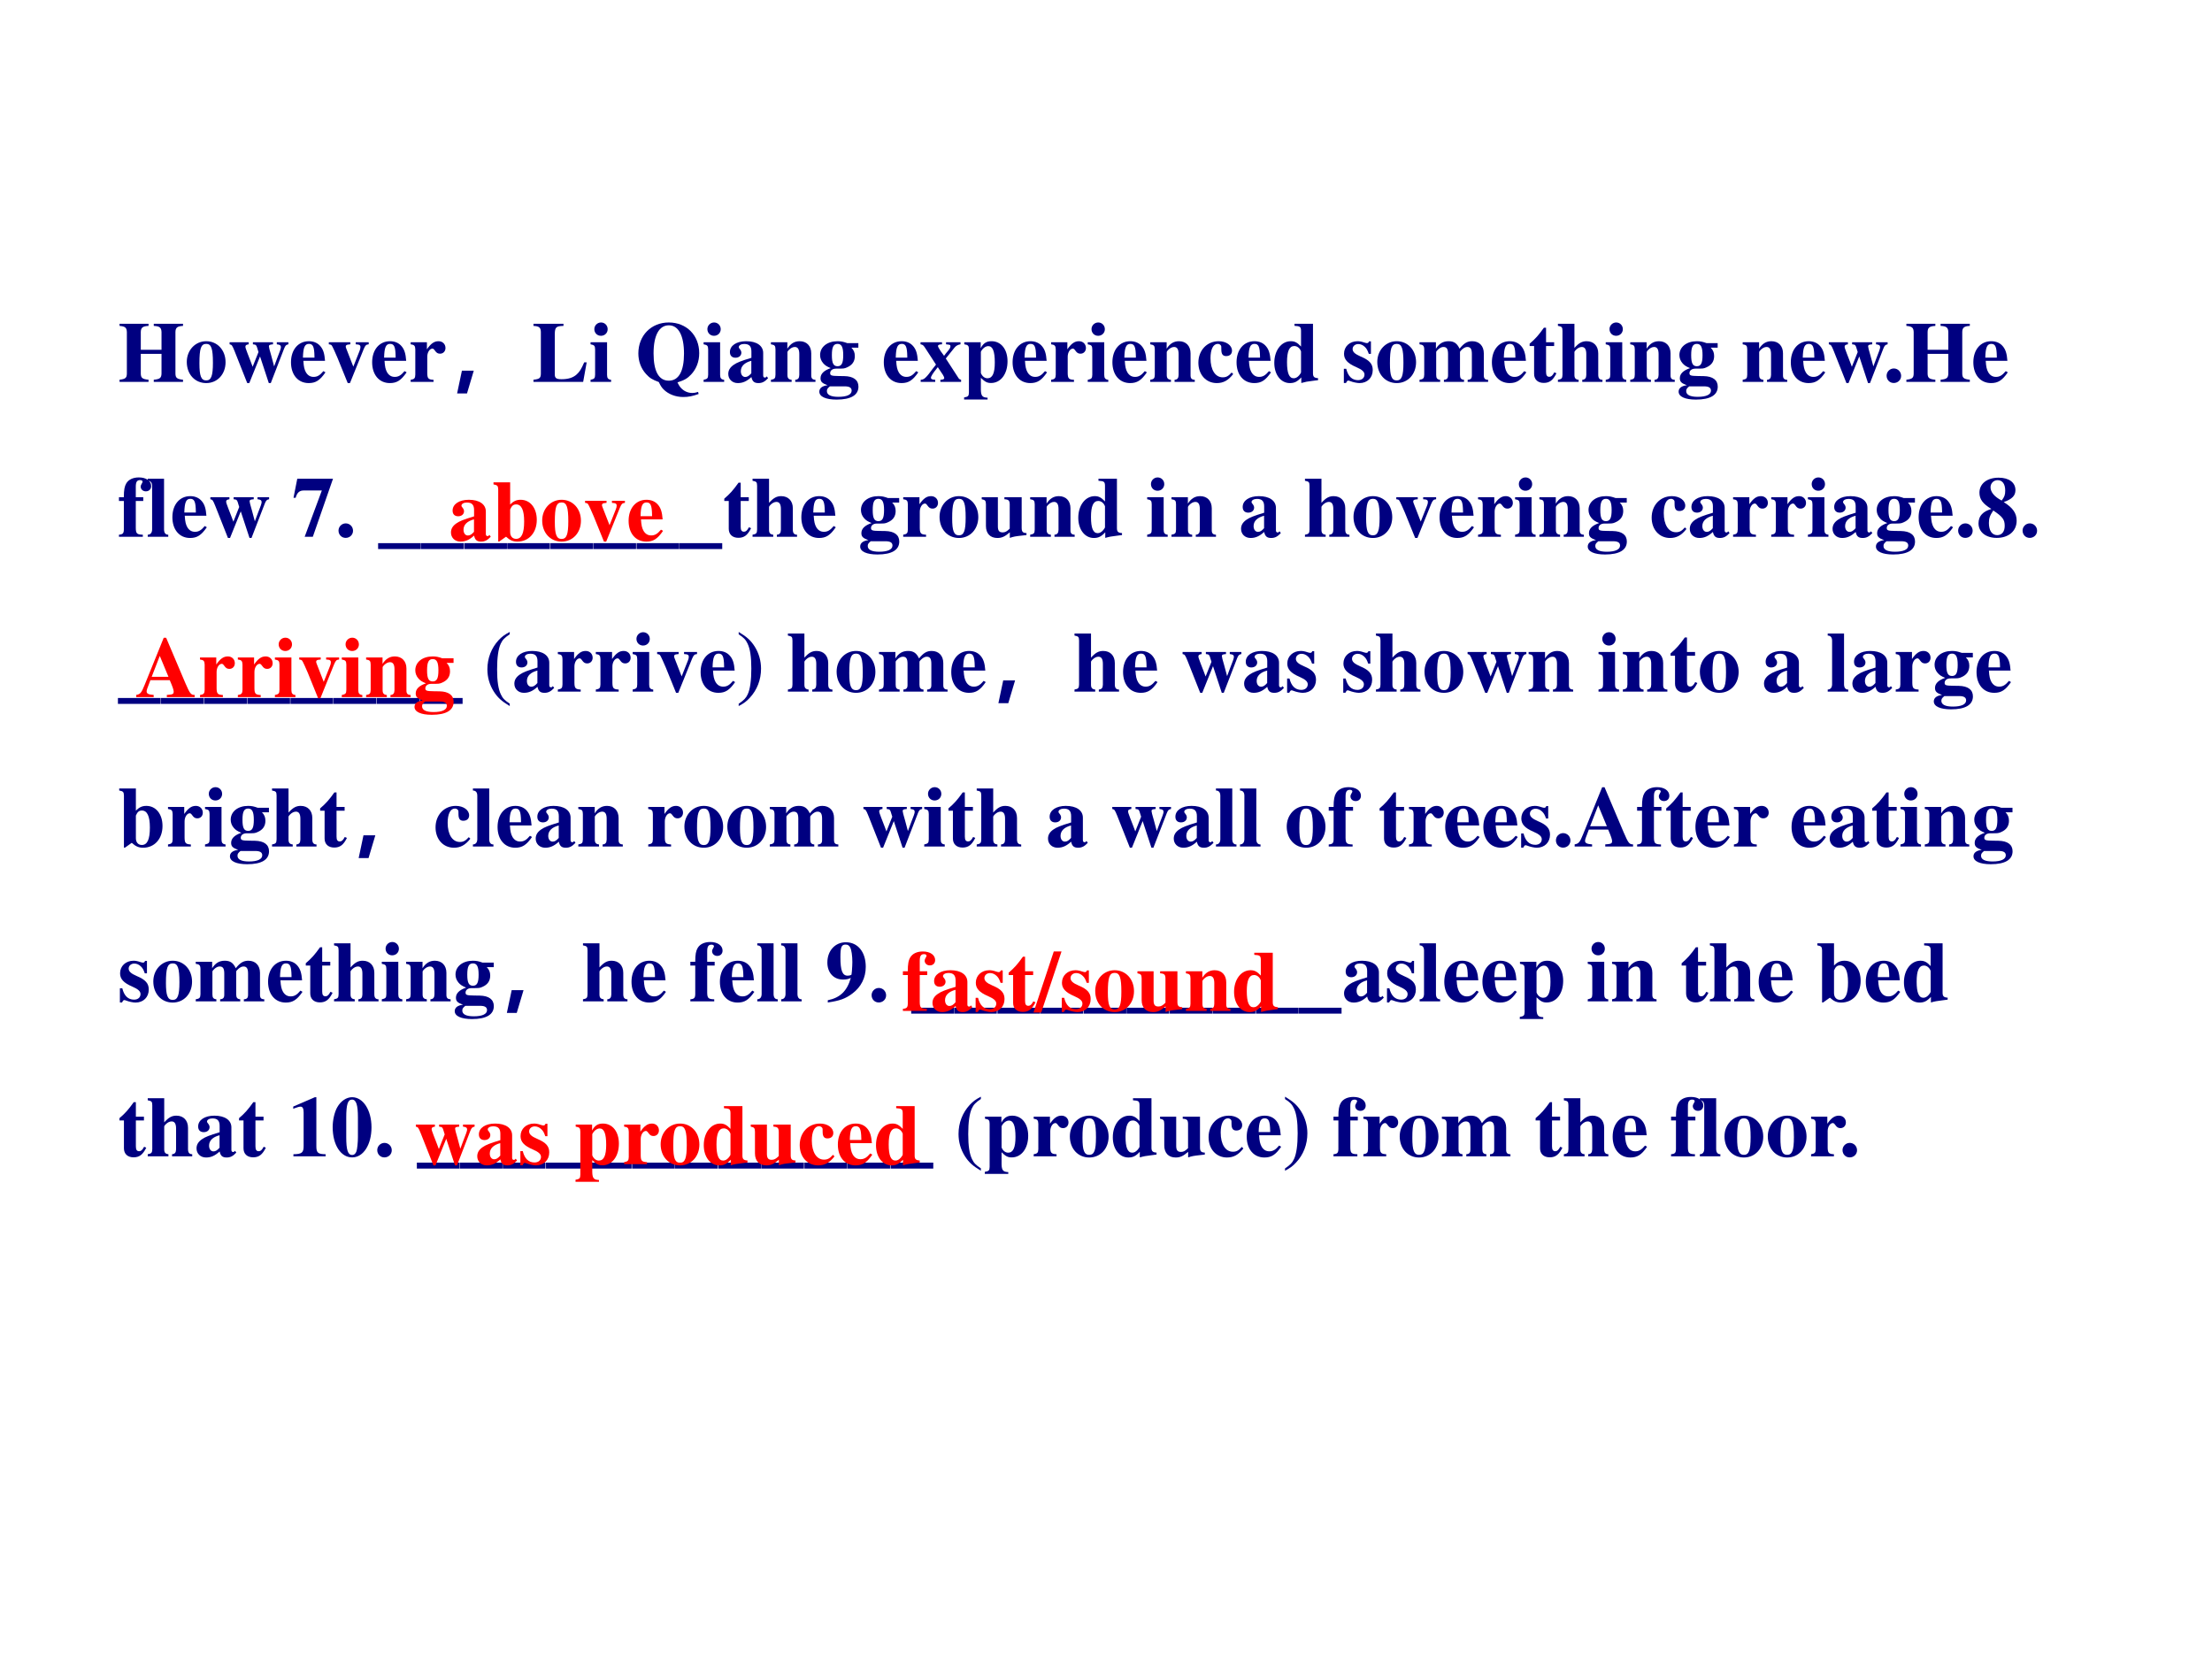 <?xml version="1.0" encoding="UTF-8" standalone="no"?>
<!DOCTYPE svg PUBLIC "-//W3C//DTD SVG 1.1//EN" "http://www.w3.org/Graphics/SVG/1.1/DTD/svg11.dtd">
<svg xmlns="http://www.w3.org/2000/svg" xmlns:xlink="http://www.w3.org/1999/xlink" version="1.1" width="720pt" height="540pt" viewBox="0 0 720 540">
<rect x="0" y="0" width="720" height="540" fill="#333333" stroke="none"/>
<g enable-background="new">
<g>
<g id="Layer-1" data-name="Artifact">
<clipPath id="cp127">
<path transform="matrix(1,0,0,-1,0,540)" d="M 0 0 L 720 0 L 720 540 L 0 540 Z " fill-rule="evenodd"/>
</clipPath>
<g clip-path="url(#cp127)">
<path transform="matrix(1,0,0,-1,0,540)" d="M 0 0 L 720 0 L 720 540 L 0 540 Z " fill="#ffffff" fill-rule="evenodd"/>
</g>
</g>
<g id="Layer-1" data-name="Span">
<clipPath id="cp128">
<path transform="matrix(1,0,0,-1,0,540)" d="M 0 0 L 720 0 L 720 540 L 0 540 Z " fill-rule="evenodd"/>
</clipPath>
<g clip-path="url(#cp128)">
<symbol id="font_81_29">
<path d="M .738 .025 C .668 .033 .651 .046 .65 .096 L .65 .58 C .651 .631 .672 .648 .738 .651 L .738 .676 L .398 .676 L .398 .651 C .466 .648 .486 .632 .488 .58 L .488 .373 L .247 .373 L .247 .58 C .248 .631 .269 .648 .337 .651 L .337 .676 L 0 .676 L 0 .651 C .065 .646 .083 .631 .085 .58 L .085 .096 C .084 .046 .068 .033 0 .025 L 0 0 L .337 0 L .337 .025 C .266 .032 .248 .045 .247 .096 L .247 .326 L .488 .326 L .488 .096 C .486 .045 .469 .032 .398 .025 L .398 0 L .738 0 L .738 .025 Z "/>
</symbol>
<symbol id="font_81_50">
<path d="M .226 .487 C .098 .487 0 .382 0 .246 C 0 .103 .094 0 .226 0 C .356 0 .451 .103 .451 .243 C .451 .384 .355 .487 .226 .487 M .227 .456 C .285 .456 .304 .401 .304 .237 C .304 .083 .284 .031 .226 .031 C .167 .031 .147 .082 .147 .229 C .147 .404 .165 .456 .227 .456 Z "/>
</symbol>
<symbol id="font_81_58">
<path d="M .684 .475 L .549 .475 L .549 .451 C .586 .447 .597 .439 .597 .416 C .597 .403 .584 .365 .553 .288 C .539 .252 .531 .23 .518 .194 C .507 .237 .502 .256 .484 .321 C .465 .385 .457 .417 .457 .427 C .457 .443 .467 .448 .505 .451 L .505 .475 L .271 .475 L .271 .451 C .31 .447 .311 .446 .33 .38 C .331 .377 .333 .369 .336 .361 L .268 .19 L .244 .254 L .208 .347 C .189 .397 .184 .412 .184 .423 C .184 .44 .194 .447 .222 .451 L .222 .475 L 0 .475 L 0 .451 C .026 .446 .03 .44 .057 .374 L .205 0 L .229 0 L .354 .31 L .456 0 L .479 0 L .634 .401 C .649 .438 .657 .446 .684 .451 L .684 .475 Z "/>
</symbol>
<symbol id="font_81_46">
<path d="M .377 .139 C .336 .09 .306 .072 .263 .072 C .224 .072 .195 .09 .174 .125 C .156 .157 .148 .19 .144 .259 L .396 .259 C .39 .343 .375 .39 .343 .428 C .311 .467 .264 .487 .208 .487 C .084 .487 0 .388 0 .242 C 0 .096 .082 0 .206 0 C .287 0 .336 .031 .401 .125 L .377 .139 M .139 .296 C .142 .416 .16 .456 .209 .456 C .256 .456 .271 .422 .273 .311 L .273 .296 L .139 .296 Z "/>
</symbol>
<symbol id="font_81_57">
<path d="M .464 .475 L .313 .475 L .313 .451 C .356 .449 .368 .442 .368 .418 C .368 .406 .365 .392 .357 .373 L .285 .191 L .206 .394 C .198 .414 .197 .418 .197 .425 C .197 .44 .207 .447 .232 .449 C .235 .449 .242 .45 .25 .451 L .25 .475 L 0 .475 L 0 .451 C .023 .448 .029 .445 .035 .436 C .038 .436 .084 .336 .1 .296 L .22 0 L .246 0 L .406 .396 C .425 .44 .433 .448 .464 .451 L .464 .475 Z "/>
</symbol>
<symbol id="font_81_53">
<path d="M .266 .024 C .205 .027 .194 .04 .193 .103 L .193 .292 C .193 .344 .221 .387 .254 .387 C .262 .387 .271 .38 .282 .364 C .301 .337 .316 .328 .342 .328 C .379 .328 .405 .356 .405 .394 C .405 .44 .371 .473 .324 .473 C .274 .473 .236 .447 .189 .379 L .189 .461 L 0 .461 L 0 .437 C .042 .432 .053 .42 .054 .378 L .054 .084 C .053 .042 .043 .031 0 .024 L 0 0 L .266 0 L .266 .024 Z "/>
</symbol>
<use xlink:href="#font_81_29" transform="matrix(27.984,0,0,-27.984,38.916,124.3)" fill="#000080"/>
<use xlink:href="#font_81_50" transform="matrix(27.984,0,0,-27.984,60.799,124.692)" fill="#000080"/>
<use xlink:href="#font_81_58" transform="matrix(27.984,0,0,-27.984,74.735,124.692)" fill="#000080"/>
<use xlink:href="#font_81_46" transform="matrix(27.984,0,0,-27.984,94.716,124.692)" fill="#000080"/>
<use xlink:href="#font_81_57" transform="matrix(27.984,0,0,-27.984,107.029,124.692)" fill="#000080"/>
<use xlink:href="#font_81_46" transform="matrix(27.984,0,0,-27.984,121.133,124.692)" fill="#000080"/>
<use xlink:href="#font_81_53" transform="matrix(27.984,0,0,-27.984,133.669,124.3)" fill="#000080"/>
</g>
</g>
<g id="Layer-1" data-name="P">
<clipPath id="cp130">
<path transform="matrix(1,0,0,-1,0,540)" d="M 0 0 L 720 0 L 720 540 L 0 540 Z " fill-rule="evenodd"/>
</clipPath>
<g clip-path="url(#cp130)">
<symbol id="font_83_367">
<path d="M .194 .265 L .115 0 L 0 0 L .056 .265 L .194 .265 Z "/>
</symbol>
<use xlink:href="#font_83_367" transform="matrix(27.984,0,0,-27.984,148.785,128.071)" fill="#000080"/>
</g>
</g>
<g id="Layer-1" data-name="Span">
<clipPath id="cp132">
<path transform="matrix(1,0,0,-1,0,540)" d="M 0 0 L 720 0 L 720 540 L 0 540 Z " fill-rule="evenodd"/>
</clipPath>
<g clip-path="url(#cp132)">
<symbol id="font_81_2d">
<path d="M .619 .227 L .59 .227 C .557 .149 .537 .118 .502 .086 C .461 .049 .405 .031 .327 .031 C .266 .031 .248 .044 .248 .087 L .248 .559 C .25 .636 .264 .649 .349 .651 L .349 .676 L 0 .676 L 0 .651 C .066 .648 .085 .632 .086 .58 L .086 .096 C .085 .044 .071 .033 0 .025 L 0 0 L .578 0 L .619 .227 Z "/>
</symbol>
<symbol id="font_81_4a">
<path d="M .239 .024 C .205 .028 .192 .043 .192 .081 L .192 .461 L 0 .461 L 0 .437 C .044 .429 .052 .42 .053 .378 L .053 .084 C .052 .042 .045 .034 0 .024 L 0 0 L .239 0 L .239 .024 M .122 .691 C .079 .691 .044 .656 .044 .614 C .044 .569 .077 .536 .121 .536 C .165 .536 .199 .569 .199 .613 C .199 .657 .165 .691 .122 .691 Z "/>
</symbol>
<symbol id="font_81_1">
<path d="M -2147483500 -2147483500 Z "/>
</symbol>
<symbol id="font_81_32">
<path d="M .695 .059 C .661 .049 .648 .047 .628 .047 C .581 .047 .536 .065 .502 .099 C .483 .118 .473 .133 .455 .17 C .536 .196 .571 .216 .614 .262 C .675 .327 .708 .413 .708 .51 C .708 .718 .56 .867 .354 .867 C .149 .867 0 .715 0 .507 C 0 .415 .031 .332 .089 .268 C .13 .222 .162 .202 .238 .174 C .259 .13 .271 .111 .294 .088 C .35 .032 .434 0 .522 0 C .583 0 .627 .009 .701 .035 L .695 .059 M .355 .834 C .467 .834 .531 .714 .531 .505 C .531 .3 .47 .19 .354 .19 C .238 .19 .177 .299 .177 .507 C .177 .717 .241 .834 .355 .834 Z "/>
</symbol>
<symbol id="font_81_42">
<path d="M .448 .078 L .438 .068 C .435 .065 .432 .064 .427 .064 C .413 .064 .406 .072 .406 .089 L .406 .35 C .406 .435 .33 .487 .208 .487 C .095 .487 .019 .436 .019 .361 C .019 .319 .043 .295 .084 .295 C .124 .295 .152 .319 .152 .353 C .152 .367 .147 .38 .134 .396 C .125 .406 .122 .412 .122 .418 C .122 .439 .149 .455 .185 .455 C .244 .455 .269 .428 .269 .367 L .269 .294 C .15 .258 .101 .239 .064 .213 C .02 .183 0 .149 0 .106 C 0 .045 .046 0 .111 0 C .168 0 .214 .02 .269 .07 C .28 .019 .302 0 .351 0 C .394 0 .425 .016 .463 .057 L .448 .078 M .268 .114 C .241 .083 .221 .071 .197 .071 C .167 .071 .146 .098 .146 .138 C .146 .196 .188 .238 .268 .259 L .268 .114 Z "/>
</symbol>
<symbol id="font_81_4f">
<path d="M .518 .024 C .481 .026 .468 .041 .469 .081 L .469 .332 C .469 .418 .416 .473 .334 .473 C .274 .473 .228 .445 .191 .386 L .191 .461 L 0 .461 L 0 .437 C .044 .43 .052 .421 .053 .378 L .053 .084 C .052 .041 .044 .032 0 .024 L 0 0 L .241 0 L .241 .024 C .205 .028 .192 .044 .192 .081 L .192 .348 C .192 .351 .199 .362 .209 .372 C .231 .394 .255 .406 .278 .406 C .313 .406 .33 .379 .33 .323 L .33 .081 C .329 .043 .316 .027 .283 .024 L .283 0 L .518 0 L .518 .024 Z "/>
</symbol>
<symbol id="font_81_48">
<path d="M .454 .604 L .454 .657 L .324 .657 C .28 .673 .252 .679 .212 .679 C .093 .679 .009 .613 .009 .518 C .009 .483 .021 .451 .045 .423 C .067 .398 .086 .385 .133 .366 C .054 .339 .014 .3 .014 .249 C .014 .208 .032 .19 .096 .167 C .033 .159 0 .133 0 .092 C 0 .034 .075 0 .201 0 C .368 0 .455 .052 .455 .151 C .455 .228 .397 .271 .291 .273 L .226 .274 C .141 .275 .126 .28 .126 .308 C .126 .339 .154 .36 .194 .36 C .286 .36 .29 .36 .323 .375 C .383 .401 .413 .444 .413 .506 C .413 .546 .401 .576 .373 .604 L .454 .604 M .296 .154 C .35 .154 .376 .138 .376 .104 C .376 .058 .321 .032 .222 .032 C .134 .032 .088 .055 .088 .099 C .088 .12 .095 .131 .123 .154 L .296 .154 M .212 .648 C .259 .648 .278 .61 .278 .517 C .278 .424 .26 .388 .212 .388 C .164 .388 .146 .423 .146 .517 C .146 .611 .164 .648 .212 .648 Z "/>
</symbol>
<symbol id="font_81_59">
<path d="M .472 .024 C .456 .029 .449 .033 .442 .044 L .294 .272 L .395 .398 C .414 .421 .434 .432 .465 .437 L .465 .461 L .297 .461 L .297 .437 C .345 .432 .348 .431 .348 .413 C .348 .398 .338 .381 .31 .349 C .304 .343 .289 .324 .274 .303 C .253 .331 .24 .349 .236 .355 C .215 .387 .203 .409 .203 .417 C .203 .43 .216 .436 .25 .437 L .25 .461 L 0 .461 L 0 .437 C .026 .432 .032 .428 .052 .398 L .18 .201 C .151 .164 .124 .131 .115 .117 C .087 .078 .059 .047 .04 .035 C .031 .029 .02 .026 .002 .024 L .002 0 L .171 0 L .171 .024 C .134 .026 .121 .033 .121 .048 C .121 .064 .147 .105 .185 .151 C .188 .154 .194 .162 .201 .171 C .219 .143 .233 .122 .243 .108 L .258 .086 C .268 .071 .276 .052 .276 .044 C .276 .032 .263 .026 .231 .024 L .231 0 L .472 0 L .472 .024 Z "/>
</symbol>
<symbol id="font_81_51">
<path d="M .273 .021 C .213 .023 .197 .042 .195 .111 L .195 .252 C .243 .205 .268 .192 .313 .192 C .426 .192 .505 .296 .505 .444 C .505 .584 .43 .678 .319 .678 C .26 .678 .224 .655 .193 .597 L .193 .666 L .002 .666 L .002 .642 C .046 .636 .056 .625 .056 .583 L .056 .082 C .055 .04 .047 .032 0 .024 L 0 0 L .273 0 L .273 .021 M .195 .551 C .195 .558 .204 .574 .216 .587 C .236 .609 .259 .621 .281 .621 C .333 .621 .357 .561 .357 .43 C .357 .306 .33 .247 .272 .247 C .239 .247 .21 .27 .195 .308 L .195 .551 Z "/>
</symbol>
<symbol id="font_81_44">
<path d="M .387 .123 C .35 .081 .324 .067 .283 .067 C .196 .067 .141 .154 .141 .29 C .141 .393 .173 .456 .225 .456 C .241 .456 .256 .448 .262 .437 C .267 .428 .267 .428 .267 .386 C .268 .336 .285 .314 .323 .314 C .365 .314 .391 .338 .391 .377 C .391 .439 .324 .487 .236 .487 C .1 .487 0 .381 0 .237 C 0 .098 .089 0 .214 0 C .291 0 .347 .031 .405 .105 L .387 .123 Z "/>
</symbol>
<symbol id="font_81_45">
<path d="M .509 .057 C .464 .06 .45 .073 .45 .115 L .45 .69 L .235 .69 L .235 .666 C .3 .662 .31 .655 .311 .608 L .311 .425 C .268 .471 .238 .487 .192 .487 C .082 .487 0 .38 0 .235 C 0 .098 .076 0 .181 0 C .234 0 .267 .016 .314 .066 L .314 .001 C .36 .014 .385 .019 .447 .026 L .509 .034 L .509 .057 M .311 .126 C .311 .12 .301 .103 .289 .09 C .269 .067 .248 .056 .226 .056 C .173 .056 .148 .115 .148 .243 C .148 .372 .175 .431 .233 .431 C .266 .431 .297 .407 .311 .369 L .311 .126 Z "/>
</symbol>
<symbol id="font_81_54">
<path d="M .315 .34 L .315 .485 L .293 .485 C .287 .47 .281 .465 .268 .465 C .262 .465 .253 .467 .237 .472 C .205 .483 .182 .487 .159 .487 C .068 .487 .002 .425 .002 .341 C .002 .275 .043 .229 .144 .186 C .213 .156 .24 .131 .24 .099 C .24 .06 .21 .034 .165 .034 C .095 .034 .049 .079 .028 .166 L 0 .166 L 0 .001 L .025 .001 C .036 .023 .042 .029 .051 .029 C .056 .029 .064 .027 .074 .023 C .103 .011 .153 0 .182 0 C .273 0 .336 .062 .336 .152 C .336 .223 .298 .266 .198 .308 C .13 .337 .102 .362 .102 .396 C .102 .429 .13 .454 .168 .454 C .195 .454 .221 .443 .243 .422 C .264 .402 .275 .384 .29 .34 L .315 .34 Z "/>
</symbol>
<symbol id="font_81_4e">
<path d="M .798 .024 C .76 .025 .747 .04 .748 .081 L .748 .332 C .748 .418 .695 .473 .613 .473 C .556 .473 .517 .45 .466 .386 C .436 .449 .401 .473 .338 .473 C .274 .473 .229 .446 .191 .386 L .191 .461 L 0 .461 L 0 .437 C .042 .432 .054 .42 .055 .378 L .055 .084 C .054 .042 .044 .031 0 .024 L 0 0 L .24 0 L .24 .024 C .206 .028 .194 .042 .194 .081 L .194 .348 C .194 .354 .21 .372 .223 .383 C .244 .399 .26 .406 .278 .406 C .317 .406 .332 .383 .332 .323 L .332 .081 C .333 .042 .32 .027 .284 .024 L .284 0 L .518 0 L .518 .024 C .484 .027 .471 .043 .471 .081 L .471 .348 C .471 .353 .487 .372 .5 .382 C .522 .399 .538 .406 .556 .406 C .594 .406 .609 .382 .609 .323 L .609 .081 C .61 .041 .597 .026 .56 .024 L .56 0 L .798 0 L .798 .024 Z "/>
</symbol>
<symbol id="font_81_55">
<path d="M .285 .473 L .191 .473 L .191 .642 L .166 .642 C .105 .556 .065 .511 0 .456 L 0 .429 L .052 .429 L .052 .105 C .052 .04 .095 0 .164 0 C .231 0 .271 .03 .312 .112 L .287 .123 C .267 .085 .251 .071 .23 .071 C .202 .071 .191 .088 .191 .128 L .191 .429 L .285 .429 L .285 .473 Z "/>
</symbol>
<symbol id="font_81_49">
<path d="M .518 .024 C .483 .025 .469 .043 .469 .084 L .469 .332 C .469 .418 .416 .473 .334 .473 C .281 .473 .244 .453 .192 .395 L .192 .676 L 0 .676 L 0 .652 C .046 .643 .052 .637 .053 .594 L .053 .084 C .052 .041 .044 .032 0 .024 L 0 0 L .241 0 L .241 .024 C .205 .028 .192 .044 .192 .081 L .192 .348 C .192 .352 .199 .362 .209 .372 C .231 .394 .255 .406 .278 .406 C .313 .406 .33 .379 .33 .323 L .33 .081 C .329 .043 .316 .027 .283 .024 L .283 0 L .518 0 L .518 .024 Z "/>
</symbol>
<symbol id="font_81_f">
<path d="M .084 .169 C .038 .169 0 .131 0 .085 C 0 .037 .036 0 .083 0 C .131 0 .169 .036 .169 .083 C .169 .131 .131 .169 .084 .169 Z "/>
</symbol>
<use xlink:href="#font_81_2d" transform="matrix(27.984,0,0,-27.984,173.642,124.3)" fill="#000080"/>
<use xlink:href="#font_81_4a" transform="matrix(27.984,0,0,-27.984,192.223,124.3)" fill="#000080"/>
<use xlink:href="#font_81_1" transform="matrix(27.984,0,0,-27.984,60095178000,-60095178000)" fill="#000080"/>
<use xlink:href="#font_81_32" transform="matrix(27.984,0,0,-27.984,207.782,129.225)" fill="#000080"/>
<use xlink:href="#font_81_4a" transform="matrix(27.984,0,0,-27.984,229.022,124.3)" fill="#000080"/>
<use xlink:href="#font_81_42" transform="matrix(27.984,0,0,-27.984,237.053,124.692)" fill="#000080"/>
<use xlink:href="#font_81_4f" transform="matrix(27.984,0,0,-27.984,250.934,124.3)" fill="#000080"/>
<use xlink:href="#font_81_48" transform="matrix(27.984,0,0,-27.984,266.688,130.065)" fill="#000080"/>
<use xlink:href="#font_81_1" transform="matrix(27.984,0,0,-27.984,60095178000,-60095178000)" fill="#000080"/>
<use xlink:href="#font_81_46" transform="matrix(27.984,0,0,-27.984,287.676,124.692)" fill="#000080"/>
<use xlink:href="#font_81_59" transform="matrix(27.984,0,0,-27.984,299.626,124.3)" fill="#000080"/>
<use xlink:href="#font_81_51" transform="matrix(27.984,0,0,-27.984,313.814,130.037)" fill="#000080"/>
<use xlink:href="#font_81_46" transform="matrix(27.984,0,0,-27.984,329.597,124.692)" fill="#000080"/>
<use xlink:href="#font_81_53" transform="matrix(27.984,0,0,-27.984,342.133,124.3)" fill="#000080"/>
<use xlink:href="#font_81_4a" transform="matrix(27.984,0,0,-27.984,354.055,124.3)" fill="#000080"/>
<use xlink:href="#font_81_46" transform="matrix(27.984,0,0,-27.984,362.086,124.692)" fill="#000080"/>
<use xlink:href="#font_81_4f" transform="matrix(27.984,0,0,-27.984,374.399,124.3)" fill="#000080"/>
<use xlink:href="#font_81_44" transform="matrix(27.984,0,0,-27.984,390.07,124.692)" fill="#000080"/>
<use xlink:href="#font_81_46" transform="matrix(27.984,0,0,-27.984,402.495,124.692)" fill="#000080"/>
<use xlink:href="#font_81_45" transform="matrix(27.984,0,0,-27.984,414.78,124.692)" fill="#000080"/>
<use xlink:href="#font_81_1" transform="matrix(27.984,0,0,-27.984,60095178000,-60095178000)" fill="#000080"/>
<use xlink:href="#font_81_54" transform="matrix(27.984,0,0,-27.984,437.419,124.692)" fill="#000080"/>
<use xlink:href="#font_81_50" transform="matrix(27.984,0,0,-27.984,448.305,124.692)" fill="#000080"/>
<use xlink:href="#font_81_4e" transform="matrix(27.984,0,0,-27.984,462.045,124.3)" fill="#000080"/>
<use xlink:href="#font_81_46" transform="matrix(27.984,0,0,-27.984,485.607,124.692)" fill="#000080"/>
<use xlink:href="#font_81_55" transform="matrix(27.984,0,0,-27.984,497.892,124.636)" fill="#000080"/>
<use xlink:href="#font_81_49" transform="matrix(27.984,0,0,-27.984,507.099,124.3)" fill="#000080"/>
<use xlink:href="#font_81_4a" transform="matrix(27.984,0,0,-27.984,522.658,124.3)" fill="#000080"/>
<use xlink:href="#font_81_4f" transform="matrix(27.984,0,0,-27.984,530.634,124.3)" fill="#000080"/>
<use xlink:href="#font_81_48" transform="matrix(27.984,0,0,-27.984,546.389,130.065)" fill="#000080"/>
<use xlink:href="#font_81_1" transform="matrix(27.984,0,0,-27.984,60095178000,-60095178000)" fill="#000080"/>
<use xlink:href="#font_81_4f" transform="matrix(27.984,0,0,-27.984,567.237,124.3)" fill="#000080"/>
<use xlink:href="#font_81_46" transform="matrix(27.984,0,0,-27.984,582.908,124.692)" fill="#000080"/>
<use xlink:href="#font_81_58" transform="matrix(27.984,0,0,-27.984,595.277,124.692)" fill="#000080"/>
<use xlink:href="#font_81_f" transform="matrix(27.984,0,0,-27.984,614.082,124.664)" fill="#000080"/>
<use xlink:href="#font_81_29" transform="matrix(27.984,0,0,-27.984,620.518,124.3)" fill="#000080"/>
<use xlink:href="#font_81_46" transform="matrix(27.984,0,0,-27.984,642.318,124.692)" fill="#000080"/>
<use xlink:href="#font_81_1" transform="matrix(27.984,0,0,-27.984,60095178000,-60095178000)" fill="#000080"/>
</g>
</g>
<g id="Layer-1" data-name="Span">
<clipPath id="cp133">
<path transform="matrix(1,0,0,-1,0,540)" d="M 0 0 L 720 0 L 720 540 L 0 540 Z " fill-rule="evenodd"/>
</clipPath>
<g clip-path="url(#cp133)">
<symbol id="font_81_47">
<path d="M 0 0 L .278 0 L .278 .024 C .209 .026 .197 .037 .196 .103 L .196 .417 L .283 .417 L .283 .461 L .196 .461 L .196 .583 C .196 .638 .21 .66 .246 .66 C .264 .66 .275 .653 .275 .641 C .275 .636 .272 .63 .266 .62 C .257 .605 .253 .595 .253 .584 C .253 .553 .279 .529 .313 .529 C .35 .529 .375 .554 .375 .591 C .375 .65 .317 .691 .232 .691 C .165 .691 .113 .667 .086 .623 C .065 .588 .057 .547 .057 .461 L 0 .461 L 0 .417 L .057 .417 L .057 .084 C .056 .04 .045 .028 0 .024 L 0 0 Z "/>
</symbol>
<symbol id="font_81_4d">
<path d="M .239 .024 C .207 .024 .191 .044 .19 .084 L .19 .676 L 0 .676 L 0 .652 C .033 .651 .05 .632 .051 .594 L .051 .084 C .05 .046 .032 .025 0 .024 L 0 0 L .239 0 L .239 .024 Z "/>
</symbol>
<symbol id="font_81_18">
<path d="M .46 .676 L .044 .676 L 0 .454 L .025 .454 C .042 .516 .071 .54 .123 .539 L .33 .539 L .13 0 L .225 0 L .46 .676 Z "/>
</symbol>
<symbol id="font_81_40">
<path d="M .497 0 L .497 .069 L 0 .069 L 0 0 L .497 0 Z "/>
</symbol>
<symbol id="font_81_56">
<path d="M .521 .057 C .478 .059 .466 .072 .465 .115 L .465 .475 L .264 .475 L .264 .451 C .313 .448 .325 .436 .326 .392 L .326 .109 C .293 .076 .273 .065 .244 .065 C .203 .065 .188 .085 .188 .136 L .188 .475 L 0 .475 L 0 .451 C .041 .443 .048 .434 .049 .392 L .049 .14 C .049 .052 .099 0 .182 0 C .234 0 .269 .016 .327 .066 L .327 .001 C .37 .016 .394 .02 .459 .027 L .521 .034 L .521 .057 Z "/>
</symbol>
<symbol id="font_81_19">
<path d="M .15 .337 C .093 .318 .069 .305 .044 .28 C .015 .252 0 .214 0 .17 C 0 .068 .085 0 .212 0 C .351 0 .444 .08 .444 .2 C .444 .287 .401 .349 .294 .417 C .39 .451 .43 .491 .43 .556 C .43 .645 .355 .701 .235 .701 C .1 .701 .011 .632 .011 .526 C .011 .45 .051 .396 .15 .337 M .27 .435 C .186 .478 .14 .533 .14 .589 C .14 .636 .176 .672 .223 .672 C .279 .672 .311 .627 .311 .55 C .311 .502 .303 .479 .27 .435 M .172 .319 C .281 .246 .305 .214 .305 .14 C .305 .073 .272 .032 .218 .032 C .157 .032 .121 .085 .121 .174 C .121 .229 .132 .259 .172 .319 Z "/>
</symbol>
<use xlink:href="#font_81_47" transform="matrix(27.96,0,0,-27.96,38.719,174.72)" fill="#000080"/>
<use xlink:href="#font_81_4d" transform="matrix(27.96,0,0,-27.96,48.086,174.72)" fill="#000080"/>
<use xlink:href="#font_81_46" transform="matrix(27.96,0,0,-27.96,56.111,175.111)" fill="#000080"/>
<use xlink:href="#font_81_58" transform="matrix(27.96,0,0,-27.96,68.469,175.111)" fill="#000080"/>
<use xlink:href="#font_81_1" transform="matrix(27.96,0,0,-27.96,60043638000,-60043638000)" fill="#000080"/>
<use xlink:href="#font_81_18" transform="matrix(27.96,0,0,-27.96,95.534,174.72)" fill="#000080"/>
<use xlink:href="#font_81_f" transform="matrix(27.96,0,0,-27.96,110.185,175.083)" fill="#000080"/>
<use xlink:href="#font_81_1" transform="matrix(27.96,0,0,-27.96,60043638000,-60043638000)" fill="#000080"/>
<use xlink:href="#font_81_40" transform="matrix(27.96,0,0,-27.96,123.075,178.718)" fill="#000080"/>
<use xlink:href="#font_81_40" transform="matrix(27.96,0,0,-27.96,137.055,178.718)" fill="#000080"/>
<use xlink:href="#font_81_40" transform="matrix(27.96,0,0,-27.96,151.119,178.718)" fill="#000080"/>
<use xlink:href="#font_81_40" transform="matrix(27.96,0,0,-27.96,165.099,178.718)" fill="#000080"/>
<use xlink:href="#font_81_40" transform="matrix(27.96,0,0,-27.96,179.162,178.718)" fill="#000080"/>
<use xlink:href="#font_81_40" transform="matrix(27.96,0,0,-27.96,193.142,178.718)" fill="#000080"/>
<use xlink:href="#font_81_40" transform="matrix(27.96,0,0,-27.96,207.206,178.718)" fill="#000080"/>
<use xlink:href="#font_81_40" transform="matrix(27.96,0,0,-27.96,221.186,178.718)" fill="#000080"/>
<use xlink:href="#font_81_55" transform="matrix(27.96,0,0,-27.96,235.754,175.056)" fill="#000080"/>
<use xlink:href="#font_81_49" transform="matrix(27.96,0,0,-27.96,244.952,174.72)" fill="#000080"/>
<use xlink:href="#font_81_46" transform="matrix(27.96,0,0,-27.96,260.834,175.111)" fill="#000080"/>
<use xlink:href="#font_81_1" transform="matrix(27.96,0,0,-27.96,60043638000,-60043638000)" fill="#000080"/>
<use xlink:href="#font_81_48" transform="matrix(27.96,0,0,-27.96,279.986,180.48)" fill="#000080"/>
<use xlink:href="#font_81_53" transform="matrix(27.96,0,0,-27.96,293.994,174.72)" fill="#000080"/>
<use xlink:href="#font_81_50" transform="matrix(27.96,0,0,-27.96,305.821,175.111)" fill="#000080"/>
<use xlink:href="#font_81_56" transform="matrix(27.96,0,0,-27.96,319.55,175.111)" fill="#000080"/>
<use xlink:href="#font_81_4f" transform="matrix(27.96,0,0,-27.96,335.319,174.72)" fill="#000080"/>
<use xlink:href="#font_81_45" transform="matrix(27.96,0,0,-27.96,350.977,175.111)" fill="#000080"/>
<use xlink:href="#font_81_1" transform="matrix(27.96,0,0,-27.96,60043638000,-60043638000)" fill="#000080"/>
<use xlink:href="#font_81_4a" transform="matrix(27.96,0,0,-27.96,373.401,174.72)" fill="#000080"/>
<use xlink:href="#font_81_4f" transform="matrix(27.96,0,0,-27.96,381.313,174.72)" fill="#000080"/>
<use xlink:href="#font_81_1" transform="matrix(27.96,0,0,-27.96,60043638000,-60043638000)" fill="#000080"/>
<use xlink:href="#font_81_42" transform="matrix(27.96,0,0,-27.96,403.961,175.111)" fill="#000080"/>
<use xlink:href="#font_81_1" transform="matrix(27.96,0,0,-27.96,60043638000,-60043638000)" fill="#000080"/>
<use xlink:href="#font_81_49" transform="matrix(27.96,0,0,-27.96,424.763,174.72)" fill="#000080"/>
<use xlink:href="#font_81_50" transform="matrix(27.96,0,0,-27.96,440.561,175.111)" fill="#000080"/>
<use xlink:href="#font_81_57" transform="matrix(27.96,0,0,-27.96,454.485,175.111)" fill="#000080"/>
<use xlink:href="#font_81_46" transform="matrix(27.96,0,0,-27.96,468.577,175.111)" fill="#000080"/>
<use xlink:href="#font_81_53" transform="matrix(27.96,0,0,-27.96,481.103,174.72)" fill="#000080"/>
<use xlink:href="#font_81_4a" transform="matrix(27.96,0,0,-27.96,493.153,174.72)" fill="#000080"/>
<use xlink:href="#font_81_4f" transform="matrix(27.96,0,0,-27.96,501.066,174.72)" fill="#000080"/>
<use xlink:href="#font_81_48" transform="matrix(27.96,0,0,-27.96,516.808,180.48)" fill="#000080"/>
<use xlink:href="#font_81_1" transform="matrix(27.96,0,0,-27.96,60043638000,-60043638000)" fill="#000080"/>
<use xlink:href="#font_81_44" transform="matrix(27.96,0,0,-27.96,537.61,175.111)" fill="#000080"/>
<use xlink:href="#font_81_42" transform="matrix(27.96,0,0,-27.96,550.024,175.111)" fill="#000080"/>
<use xlink:href="#font_81_53" transform="matrix(27.96,0,0,-27.96,564.116,174.72)" fill="#000080"/>
<use xlink:href="#font_81_53" transform="matrix(27.96,0,0,-27.96,576.53,174.72)" fill="#000080"/>
<use xlink:href="#font_81_4a" transform="matrix(27.96,0,0,-27.96,588.469,174.72)" fill="#000080"/>
<use xlink:href="#font_81_42" transform="matrix(27.96,0,0,-27.96,596.494,175.111)" fill="#000080"/>
<use xlink:href="#font_81_48" transform="matrix(27.96,0,0,-27.96,610.613,180.48)" fill="#000080"/>
<use xlink:href="#font_81_46" transform="matrix(27.96,0,0,-27.96,624.509,175.111)" fill="#000080"/>
<use xlink:href="#font_81_f" transform="matrix(27.96,0,0,-27.96,637.371,175.083)" fill="#000080"/>
<use xlink:href="#font_81_19" transform="matrix(27.96,0,0,-27.96,643.998,175.083)" fill="#000080"/>
<use xlink:href="#font_81_f" transform="matrix(27.96,0,0,-27.96,658.341,175.083)" fill="#000080"/>
<use xlink:href="#font_81_1" transform="matrix(27.96,0,0,-27.96,60043638000,-60043638000)" fill="#000080"/>
</g>
</g>
<g id="Layer-1" data-name="Span">
<clipPath id="cp134">
<path transform="matrix(1,0,0,-1,0,540)" d="M 0 0 L 720 0 L 720 540 L 0 540 Z " fill-rule="evenodd"/>
</clipPath>
<g clip-path="url(#cp134)">
<symbol id="font_81_9">
<path d="M .26 .862 C .198 .829 .17 .808 .131 .767 C .046 .675 0 .557 0 .427 C 0 .335 .025 .248 .073 .171 C .119 .099 .162 .059 .26 0 L .26 .028 C .203 .065 .178 .09 .157 .135 C .127 .197 .113 .289 .113 .426 C .113 .565 .127 .665 .155 .725 C .175 .769 .2 .795 .26 .835 L .26 .862 Z "/>
</symbol>
<symbol id="font_81_a">
<path d="M 0 0 C .062 .033 .09 .054 .129 .096 C .214 .187 .26 .306 .26 .435 C .26 .526 .235 .614 .187 .691 C .141 .763 .098 .803 0 .862 L 0 .834 C .057 .798 .082 .772 .103 .727 C .133 .665 .147 .573 .147 .436 C .147 .298 .133 .197 .105 .137 C .085 .093 .06 .067 0 .027 L 0 0 Z "/>
</symbol>
<use xlink:href="#font_81_40" transform="matrix(27.984,0,0,-27.984,38.384,229.122)" fill="#000080"/>
<use xlink:href="#font_81_40" transform="matrix(27.984,0,0,-27.984,52.424,229.122)" fill="#000080"/>
<use xlink:href="#font_81_40" transform="matrix(27.984,0,0,-27.984,66.464,229.122)" fill="#000080"/>
<use xlink:href="#font_81_40" transform="matrix(27.984,0,0,-27.984,80.504,229.122)" fill="#000080"/>
<use xlink:href="#font_81_40" transform="matrix(27.984,0,0,-27.984,94.544,229.122)" fill="#000080"/>
<use xlink:href="#font_81_40" transform="matrix(27.984,0,0,-27.984,108.584,229.122)" fill="#000080"/>
<use xlink:href="#font_81_40" transform="matrix(27.984,0,0,-27.984,122.624,229.122)" fill="#000080"/>
<use xlink:href="#font_81_40" transform="matrix(27.984,0,0,-27.984,136.664,229.122)" fill="#000080"/>
<use xlink:href="#font_81_1" transform="matrix(27.984,0,0,-27.984,60095178000,-60095178000)" fill="#000080"/>
<use xlink:href="#font_81_9" transform="matrix(27.984,0,0,-27.984,158.643,229.821)" fill="#000080"/>
<use xlink:href="#font_81_42" transform="matrix(27.984,0,0,-27.984,167.422,225.512)" fill="#000080"/>
<use xlink:href="#font_81_53" transform="matrix(27.984,0,0,-27.984,181.574,225.12)" fill="#000080"/>
<use xlink:href="#font_81_53" transform="matrix(27.984,0,0,-27.984,193.935,225.12)" fill="#000080"/>
<use xlink:href="#font_81_4a" transform="matrix(27.984,0,0,-27.984,205.933,225.12)" fill="#000080"/>
<use xlink:href="#font_81_57" transform="matrix(27.984,0,0,-27.984,213.9,225.512)" fill="#000080"/>
<use xlink:href="#font_81_46" transform="matrix(27.984,0,0,-27.984,228.052,225.512)" fill="#000080"/>
<use xlink:href="#font_81_a" transform="matrix(27.984,0,0,-27.984,240.441,229.821)" fill="#000080"/>
<use xlink:href="#font_81_1" transform="matrix(27.984,0,0,-27.984,60095178000,-60095178000)" fill="#000080"/>
<use xlink:href="#font_81_49" transform="matrix(27.984,0,0,-27.984,256.46,225.12)" fill="#000080"/>
<use xlink:href="#font_81_50" transform="matrix(27.984,0,0,-27.984,272.319,225.512)" fill="#000080"/>
<use xlink:href="#font_81_4e" transform="matrix(27.984,0,0,-27.984,286.107,225.12)" fill="#000080"/>
<use xlink:href="#font_81_46" transform="matrix(27.984,0,0,-27.984,309.633,225.512)" fill="#000080"/>
</g>
</g>
<g id="Layer-1" data-name="P">
<clipPath id="cp135">
<path transform="matrix(1,0,0,-1,0,540)" d="M 0 0 L 720 0 L 720 540 L 0 540 Z " fill-rule="evenodd"/>
</clipPath>
<g clip-path="url(#cp135)">
<use xlink:href="#font_83_367" transform="matrix(27.984,0,0,-27.984,324.975,228.891)" fill="#000080"/>
</g>
</g>
<g id="Layer-1" data-name="Span">
<clipPath id="cp136">
<path transform="matrix(1,0,0,-1,0,540)" d="M 0 0 L 720 0 L 720 540 L 0 540 Z " fill-rule="evenodd"/>
</clipPath>
<g clip-path="url(#cp136)">
<use xlink:href="#font_81_49" transform="matrix(27.984,0,0,-27.984,349.748,225.12)" fill="#000080"/>
<use xlink:href="#font_81_46" transform="matrix(27.984,0,0,-27.984,365.559,225.512)" fill="#000080"/>
<use xlink:href="#font_81_1" transform="matrix(27.984,0,0,-27.984,60095178000,-60095178000)" fill="#000080"/>
<use xlink:href="#font_81_58" transform="matrix(27.984,0,0,-27.984,384.924,225.512)" fill="#000080"/>
<use xlink:href="#font_81_42" transform="matrix(27.984,0,0,-27.984,404.96,225.512)" fill="#000080"/>
<use xlink:href="#font_81_54" transform="matrix(27.984,0,0,-27.984,418.952,225.512)" fill="#000080"/>
<use xlink:href="#font_81_1" transform="matrix(27.984,0,0,-27.984,60095178000,-60095178000)" fill="#000080"/>
<use xlink:href="#font_81_54" transform="matrix(27.984,0,0,-27.984,437.226,225.512)" fill="#000080"/>
<use xlink:href="#font_81_49" transform="matrix(27.984,0,0,-27.984,447.86,225.12)" fill="#000080"/>
<use xlink:href="#font_81_50" transform="matrix(27.984,0,0,-27.984,463.671,225.512)" fill="#000080"/>
<use xlink:href="#font_81_58" transform="matrix(27.984,0,0,-27.984,477.691,225.512)" fill="#000080"/>
<use xlink:href="#font_81_4f" transform="matrix(27.984,0,0,-27.984,497.559,225.12)" fill="#000080"/>
<use xlink:href="#font_81_1" transform="matrix(27.984,0,0,-27.984,60095178000,-60095178000)" fill="#000080"/>
<use xlink:href="#font_81_4a" transform="matrix(27.984,0,0,-27.984,520.31,225.12)" fill="#000080"/>
<use xlink:href="#font_81_4f" transform="matrix(27.984,0,0,-27.984,528.23,225.12)" fill="#000080"/>
<use xlink:href="#font_81_55" transform="matrix(27.984,0,0,-27.984,543.761,225.456)" fill="#000080"/>
<use xlink:href="#font_81_50" transform="matrix(27.984,0,0,-27.984,553.303,225.512)" fill="#000080"/>
<use xlink:href="#font_81_1" transform="matrix(27.984,0,0,-27.984,60095178000,-60095178000)" fill="#000080"/>
<use xlink:href="#font_81_42" transform="matrix(27.984,0,0,-27.984,574.179,225.512)" fill="#000080"/>
<use xlink:href="#font_81_1" transform="matrix(27.984,0,0,-27.984,60095178000,-60095178000)" fill="#000080"/>
<use xlink:href="#font_81_4d" transform="matrix(27.984,0,0,-27.984,594.915,225.12)" fill="#000080"/>
<use xlink:href="#font_81_42" transform="matrix(27.984,0,0,-27.984,602.947,225.512)" fill="#000080"/>
<use xlink:href="#font_81_53" transform="matrix(27.984,0,0,-27.984,617.051,225.12)" fill="#000080"/>
<use xlink:href="#font_81_48" transform="matrix(27.984,0,0,-27.984,629.448,230.885)" fill="#000080"/>
<use xlink:href="#font_81_46" transform="matrix(27.984,0,0,-27.984,643.356,225.512)" fill="#000080"/>
<use xlink:href="#font_81_1" transform="matrix(27.984,0,0,-27.984,60095178000,-60095178000)" fill="#000080"/>
</g>
</g>
<g id="Layer-1" data-name="Span">
<clipPath id="cp137">
<path transform="matrix(1,0,0,-1,0,540)" d="M 0 0 L 720 0 L 720 540 L 0 540 Z " fill-rule="evenodd"/>
</clipPath>
<g clip-path="url(#cp137)">
<symbol id="font_81_43">
<path d="M 0 .666 C .045 .658 .054 .649 .055 .608 L .055 .001 L .067 .001 L .146 .057 C .192 .015 .228 0 .278 0 C .411 0 .504 .103 .504 .253 C .504 .392 .427 .487 .316 .487 C .267 .487 .232 .471 .194 .431 L .194 .69 L 0 .69 L 0 .666 M .194 .374 C .212 .417 .231 .433 .264 .433 C .326 .433 .357 .367 .357 .235 C .357 .096 .327 .032 .263 .032 C .221 .032 .194 .063 .194 .111 L .194 .374 Z "/>
</symbol>
<use xlink:href="#font_81_43" transform="matrix(27.96,0,0,-27.96,38.803,275.931)" fill="#000080"/>
<use xlink:href="#font_81_53" transform="matrix(27.96,0,0,-27.96,54.685,275.54)" fill="#000080"/>
<use xlink:href="#font_81_4a" transform="matrix(27.96,0,0,-27.96,66.735,275.54)" fill="#000080"/>
<use xlink:href="#font_81_48" transform="matrix(27.96,0,0,-27.96,74.844,281.3)" fill="#000080"/>
<use xlink:href="#font_81_49" transform="matrix(27.96,0,0,-27.96,88.544,275.54)" fill="#000080"/>
<use xlink:href="#font_81_55" transform="matrix(27.96,0,0,-27.96,104.202,275.876)" fill="#000080"/>
</g>
</g>
<g id="Layer-1" data-name="P">
<clipPath id="cp138">
<path transform="matrix(1,0,0,-1,0,540)" d="M 0 0 L 720 0 L 720 540 L 0 540 Z " fill-rule="evenodd"/>
</clipPath>
<g clip-path="url(#cp138)">
<use xlink:href="#font_83_367" transform="matrix(27.96,0,0,-27.96,116.742,279.308)" fill="#000080"/>
</g>
</g>
<g id="Layer-1" data-name="Span">
<clipPath id="cp139">
<path transform="matrix(1,0,0,-1,0,540)" d="M 0 0 L 720 0 L 720 540 L 0 540 Z " fill-rule="evenodd"/>
</clipPath>
<g clip-path="url(#cp139)">
<symbol id="font_81_22">
<path d="M .68 .025 C .636 .025 .625 .039 .571 .164 L .348 .69 L .32 .69 L .098 .142 C .06 .048 .048 .034 0 .025 L 0 0 L .203 0 L .203 .025 C .143 .029 .121 .04 .121 .066 C .121 .079 .128 .103 .15 .157 L .165 .197 L .39 .197 C .424 .118 .436 .083 .436 .061 C .436 .039 .423 .03 .388 .028 C .383 .027 .37 .026 .356 .025 L .356 0 L .68 0 L .68 .025 M .18 .236 L .274 .479 L .375 .236 L .18 .236 Z "/>
</symbol>
<use xlink:href="#font_81_44" transform="matrix(27.96,0,0,-27.96,141.769,275.931)" fill="#000080"/>
<use xlink:href="#font_81_4d" transform="matrix(27.96,0,0,-27.96,153.932,275.54)" fill="#000080"/>
<use xlink:href="#font_81_46" transform="matrix(27.96,0,0,-27.96,161.956,275.931)" fill="#000080"/>
<use xlink:href="#font_81_42" transform="matrix(27.96,0,0,-27.96,174.37,275.931)" fill="#000080"/>
<use xlink:href="#font_81_4f" transform="matrix(27.96,0,0,-27.96,188.239,275.54)" fill="#000080"/>
<use xlink:href="#font_81_1" transform="matrix(27.96,0,0,-27.96,60043638000,-60043638000)" fill="#000080"/>
<use xlink:href="#font_81_53" transform="matrix(27.96,0,0,-27.96,210.998,275.54)" fill="#000080"/>
<use xlink:href="#font_81_50" transform="matrix(27.96,0,0,-27.96,222.769,275.931)" fill="#000080"/>
<use xlink:href="#font_81_50" transform="matrix(27.96,0,0,-27.96,236.749,275.931)" fill="#000080"/>
<use xlink:href="#font_81_4e" transform="matrix(27.96,0,0,-27.96,250.561,275.54)" fill="#000080"/>
<use xlink:href="#font_81_1" transform="matrix(27.96,0,0,-27.96,60043638000,-60043638000)" fill="#000080"/>
<use xlink:href="#font_81_58" transform="matrix(27.96,0,0,-27.96,281.038,275.931)" fill="#000080"/>
<use xlink:href="#font_81_4a" transform="matrix(27.96,0,0,-27.96,300.834,275.54)" fill="#000080"/>
<use xlink:href="#font_81_55" transform="matrix(27.96,0,0,-27.96,308.718,275.876)" fill="#000080"/>
<use xlink:href="#font_81_49" transform="matrix(27.96,0,0,-27.96,317.917,275.54)" fill="#000080"/>
<use xlink:href="#font_81_1" transform="matrix(27.96,0,0,-27.96,60043638000,-60043638000)" fill="#000080"/>
<use xlink:href="#font_81_42" transform="matrix(27.96,0,0,-27.96,341.124,275.931)" fill="#000080"/>
<use xlink:href="#font_81_1" transform="matrix(27.96,0,0,-27.96,60043638000,-60043638000)" fill="#000080"/>
<use xlink:href="#font_81_58" transform="matrix(27.96,0,0,-27.96,362.038,275.931)" fill="#000080"/>
<use xlink:href="#font_81_42" transform="matrix(27.96,0,0,-27.96,382.057,275.931)" fill="#000080"/>
<use xlink:href="#font_81_4d" transform="matrix(27.96,0,0,-27.96,395.786,275.54)" fill="#000080"/>
<use xlink:href="#font_81_4d" transform="matrix(27.96,0,0,-27.96,403.614,275.54)" fill="#000080"/>
<use xlink:href="#font_81_1" transform="matrix(27.96,0,0,-27.96,60043638000,-60043638000)" fill="#000080"/>
<use xlink:href="#font_81_50" transform="matrix(27.96,0,0,-27.96,418.825,275.931)" fill="#000080"/>
<use xlink:href="#font_81_47" transform="matrix(27.96,0,0,-27.96,432.497,275.54)" fill="#000080"/>
<use xlink:href="#font_81_1" transform="matrix(27.96,0,0,-27.96,60043638000,-60043638000)" fill="#000080"/>
<use xlink:href="#font_81_55" transform="matrix(27.96,0,0,-27.96,449.049,275.876)" fill="#000080"/>
<use xlink:href="#font_81_53" transform="matrix(27.96,0,0,-27.96,458.612,275.54)" fill="#000080"/>
<use xlink:href="#font_81_46" transform="matrix(27.96,0,0,-27.96,470.411,275.931)" fill="#000080"/>
<use xlink:href="#font_81_46" transform="matrix(27.96,0,0,-27.96,482.825,275.931)" fill="#000080"/>
<use xlink:href="#font_81_54" transform="matrix(27.96,0,0,-27.96,495.128,275.931)" fill="#000080"/>
<use xlink:href="#font_81_f" transform="matrix(27.96,0,0,-27.96,506.451,275.904)" fill="#000080"/>
<use xlink:href="#font_81_22" transform="matrix(27.96,0,0,-27.96,512.547,275.54)" fill="#000080"/>
<use xlink:href="#font_81_47" transform="matrix(27.96,0,0,-27.96,532.874,275.54)" fill="#000080"/>
<use xlink:href="#font_81_55" transform="matrix(27.96,0,0,-27.96,542.352,275.876)" fill="#000080"/>
<use xlink:href="#font_81_46" transform="matrix(27.96,0,0,-27.96,551.858,275.931)" fill="#000080"/>
<use xlink:href="#font_81_53" transform="matrix(27.96,0,0,-27.96,564.384,275.54)" fill="#000080"/>
<use xlink:href="#font_81_1" transform="matrix(27.96,0,0,-27.96,60043638000,-60043638000)" fill="#000080"/>
<use xlink:href="#font_81_46" transform="matrix(27.96,0,0,-27.96,583.146,275.931)" fill="#000080"/>
<use xlink:href="#font_81_42" transform="matrix(27.96,0,0,-27.96,595.56,275.931)" fill="#000080"/>
<use xlink:href="#font_81_55" transform="matrix(27.96,0,0,-27.96,609.4,275.876)" fill="#000080"/>
<use xlink:href="#font_81_4a" transform="matrix(27.96,0,0,-27.96,618.599,275.54)" fill="#000080"/>
<use xlink:href="#font_81_4f" transform="matrix(27.96,0,0,-27.96,626.512,275.54)" fill="#000080"/>
<use xlink:href="#font_81_48" transform="matrix(27.96,0,0,-27.96,642.365,281.3)" fill="#000080"/>
<use xlink:href="#font_81_1" transform="matrix(27.96,0,0,-27.96,60043638000,-60043638000)" fill="#000080"/>
</g>
</g>
<g id="Layer-1" data-name="Span">
<clipPath id="cp140">
<path transform="matrix(1,0,0,-1,0,540)" d="M 0 0 L 720 0 L 720 540 L 0 540 Z " fill-rule="evenodd"/>
</clipPath>
<g clip-path="url(#cp140)">
<use xlink:href="#font_81_54" transform="matrix(27.96,0,0,-27.96,39.027,326.331)" fill="#000080"/>
<use xlink:href="#font_81_50" transform="matrix(27.96,0,0,-27.96,49.903,326.331)" fill="#000080"/>
<use xlink:href="#font_81_4e" transform="matrix(27.96,0,0,-27.96,63.716,325.94)" fill="#000080"/>
<use xlink:href="#font_81_46" transform="matrix(27.96,0,0,-27.96,87.258,326.331)" fill="#000080"/>
<use xlink:href="#font_81_55" transform="matrix(27.96,0,0,-27.96,99.532,326.276)" fill="#000080"/>
<use xlink:href="#font_81_49" transform="matrix(27.96,0,0,-27.96,108.731,325.94)" fill="#000080"/>
<use xlink:href="#font_81_4a" transform="matrix(27.96,0,0,-27.96,124.277,325.94)" fill="#000080"/>
<use xlink:href="#font_81_4f" transform="matrix(27.96,0,0,-27.96,132.19,325.94)" fill="#000080"/>
<use xlink:href="#font_81_48" transform="matrix(27.96,0,0,-27.96,148.015,331.7)" fill="#000080"/>
</g>
</g>
<g id="Layer-1" data-name="P">
<clipPath id="cp141">
<path transform="matrix(1,0,0,-1,0,540)" d="M 0 0 L 720 0 L 720 540 L 0 540 Z " fill-rule="evenodd"/>
</clipPath>
<g clip-path="url(#cp141)">
<use xlink:href="#font_83_367" transform="matrix(27.96,0,0,-27.96,164.982,329.708)" fill="#000080"/>
</g>
</g>
<g id="Layer-1" data-name="Span">
<clipPath id="cp142">
<path transform="matrix(1,0,0,-1,0,540)" d="M 0 0 L 720 0 L 720 540 L 0 540 Z " fill-rule="evenodd"/>
</clipPath>
<g clip-path="url(#cp142)">
<symbol id="font_81_1a">
<path d="M .005 0 C .145 .02 .213 .045 .291 .104 C .393 .18 .447 .288 .447 .415 C .447 .588 .355 .701 .215 .701 C .09 .701 0 .602 0 .465 C 0 .347 .073 .267 .182 .267 C .221 .267 .245 .272 .273 .286 C .23 .134 .149 .055 .005 .026 L .005 0 M .212 .674 C .238 .674 .254 .664 .266 .64 C .281 .613 .291 .542 .291 .471 C .291 .444 .289 .412 .286 .367 C .284 .354 .284 .345 .283 .341 C .282 .328 .281 .323 .278 .321 C .27 .316 .252 .312 .237 .312 C .175 .312 .152 .37 .152 .528 C .152 .644 .164 .674 .212 .674 Z "/>
</symbol>
<use xlink:href="#font_81_49" transform="matrix(27.96,0,0,-27.96,189.757,325.94)" fill="#000080"/>
<use xlink:href="#font_81_46" transform="matrix(27.96,0,0,-27.96,205.555,326.331)" fill="#000080"/>
<use xlink:href="#font_81_1" transform="matrix(27.96,0,0,-27.96,60043638000,-60043638000)" fill="#000080"/>
<use xlink:href="#font_81_47" transform="matrix(27.96,0,0,-27.96,224.707,325.94)" fill="#000080"/>
<use xlink:href="#font_81_46" transform="matrix(27.96,0,0,-27.96,234.326,326.331)" fill="#000080"/>
<use xlink:href="#font_81_4d" transform="matrix(27.96,0,0,-27.96,246.488,325.94)" fill="#000080"/>
<use xlink:href="#font_81_4d" transform="matrix(27.96,0,0,-27.96,254.261,325.94)" fill="#000080"/>
<use xlink:href="#font_81_1" transform="matrix(27.96,0,0,-27.96,60043638000,-60043638000)" fill="#000080"/>
<use xlink:href="#font_81_1a" transform="matrix(27.96,0,0,-27.96,269.304,326.303)" fill="#000080"/>
<use xlink:href="#font_81_f" transform="matrix(27.96,0,0,-27.96,283.703,326.303)" fill="#000080"/>
<use xlink:href="#font_81_1" transform="matrix(27.96,0,0,-27.96,60043638000,-60043638000)" fill="#000080"/>
<use xlink:href="#font_81_40" transform="matrix(27.96,0,0,-27.96,296.593,329.938)" fill="#000080"/>
<use xlink:href="#font_81_40" transform="matrix(27.96,0,0,-27.96,310.573,329.938)" fill="#000080"/>
<use xlink:href="#font_81_40" transform="matrix(27.96,0,0,-27.96,324.664,329.938)" fill="#000080"/>
<use xlink:href="#font_81_40" transform="matrix(27.96,0,0,-27.96,338.644,329.938)" fill="#000080"/>
<use xlink:href="#font_81_40" transform="matrix(27.96,0,0,-27.96,352.708,329.938)" fill="#000080"/>
<use xlink:href="#font_81_40" transform="matrix(27.96,0,0,-27.96,366.688,329.938)" fill="#000080"/>
<use xlink:href="#font_81_40" transform="matrix(27.96,0,0,-27.96,380.752,329.938)" fill="#000080"/>
<use xlink:href="#font_81_40" transform="matrix(27.96,0,0,-27.96,394.732,329.938)" fill="#000080"/>
<use xlink:href="#font_81_40" transform="matrix(27.96,0,0,-27.96,408.796,329.938)" fill="#000080"/>
<use xlink:href="#font_81_40" transform="matrix(27.96,0,0,-27.96,422.776,329.938)" fill="#000080"/>
<use xlink:href="#font_81_42" transform="matrix(27.96,0,0,-27.96,437.483,326.331)" fill="#000080"/>
<use xlink:href="#font_81_54" transform="matrix(27.96,0,0,-27.96,451.463,326.331)" fill="#000080"/>
<use xlink:href="#font_81_4d" transform="matrix(27.96,0,0,-27.96,462.088,325.94)" fill="#000080"/>
<use xlink:href="#font_81_46" transform="matrix(27.96,0,0,-27.96,470.113,326.331)" fill="#000080"/>
<use xlink:href="#font_81_46" transform="matrix(27.96,0,0,-27.96,482.527,326.331)" fill="#000080"/>
<use xlink:href="#font_81_51" transform="matrix(27.96,0,0,-27.96,494.689,331.672)" fill="#000080"/>
<use xlink:href="#font_81_1" transform="matrix(27.96,0,0,-27.96,60043638000,-60043638000)" fill="#000080"/>
<use xlink:href="#font_81_4a" transform="matrix(27.96,0,0,-27.96,516.806,325.94)" fill="#000080"/>
<use xlink:href="#font_81_4f" transform="matrix(27.96,0,0,-27.96,524.718,325.94)" fill="#000080"/>
<use xlink:href="#font_81_1" transform="matrix(27.96,0,0,-27.96,60043638000,-60043638000)" fill="#000080"/>
<use xlink:href="#font_81_55" transform="matrix(27.96,0,0,-27.96,547.366,326.276)" fill="#000080"/>
<use xlink:href="#font_81_49" transform="matrix(27.96,0,0,-27.96,556.565,325.94)" fill="#000080"/>
<use xlink:href="#font_81_46" transform="matrix(27.96,0,0,-27.96,572.446,326.331)" fill="#000080"/>
<use xlink:href="#font_81_1" transform="matrix(27.96,0,0,-27.96,60043638000,-60043638000)" fill="#000080"/>
<use xlink:href="#font_81_43" transform="matrix(27.96,0,0,-27.96,591.543,326.331)" fill="#000080"/>
<use xlink:href="#font_81_46" transform="matrix(27.96,0,0,-27.96,607.312,326.331)" fill="#000080"/>
<use xlink:href="#font_81_45" transform="matrix(27.96,0,0,-27.96,619.726,326.331)" fill="#000080"/>
<use xlink:href="#font_81_1" transform="matrix(27.96,0,0,-27.96,60043638000,-60043638000)" fill="#000080"/>
</g>
</g>
<g id="Layer-1" data-name="Span">
<clipPath id="cp143">
<path transform="matrix(1,0,0,-1,0,540)" d="M 0 0 L 720 0 L 720 540 L 0 540 Z " fill-rule="evenodd"/>
</clipPath>
<g clip-path="url(#cp143)">
<symbol id="font_81_12">
<path d="M .377 .024 C .287 .025 .269 .041 .269 .118 L .269 .688 L .252 .688 L 0 .579 L 0 .553 C .009 .556 .016 .559 .02 .561 C .047 .571 .072 .578 .085 .578 C .11 .578 .121 .556 .121 .509 L .121 .124 C .122 .043 .101 .025 .002 .024 L .002 0 L .377 0 L .377 .024 Z "/>
</symbol>
<symbol id="font_81_11">
<path d="M .226 .701 C .161 .701 .095 .657 .054 .585 C .022 .53 0 .436 0 .353 C 0 .146 .094 0 .227 0 C .357 0 .452 .148 .452 .35 C .452 .55 .355 .701 .226 .701 M .294 .235 C .294 .176 .286 .098 .277 .071 C .266 .042 .25 .028 .227 .028 C .177 .028 .158 .086 .158 .235 L .158 .464 C .158 .616 .176 .673 .225 .673 C .274 .673 .294 .611 .294 .464 L .294 .235 Z "/>
</symbol>
<use xlink:href="#font_81_55" transform="matrix(27.96,0,0,-27.96,38.887,376.705)" fill="#000080"/>
<use xlink:href="#font_81_49" transform="matrix(27.96,0,0,-27.96,48.086,376.37)" fill="#000080"/>
<use xlink:href="#font_81_42" transform="matrix(27.96,0,0,-27.96,63.967,376.761)" fill="#000080"/>
<use xlink:href="#font_81_55" transform="matrix(27.96,0,0,-27.96,77.808,376.705)" fill="#000080"/>
<use xlink:href="#font_81_1" transform="matrix(27.96,0,0,-27.96,60043638000,-60043638000)" fill="#000080"/>
<use xlink:href="#font_81_12" transform="matrix(27.96,0,0,-27.96,95.45,376.37)" fill="#000080"/>
<use xlink:href="#font_81_11" transform="matrix(27.96,0,0,-27.96,108.284,376.733)" fill="#000080"/>
<use xlink:href="#font_81_f" transform="matrix(27.96,0,0,-27.96,122.795,376.733)" fill="#000080"/>
<use xlink:href="#font_81_1" transform="matrix(27.96,0,0,-27.96,60043638000,-60043638000)" fill="#000080"/>
<use xlink:href="#font_81_40" transform="matrix(27.96,0,0,-27.96,135.685,380.368)" fill="#000080"/>
<use xlink:href="#font_81_40" transform="matrix(27.96,0,0,-27.96,149.665,380.368)" fill="#000080"/>
<use xlink:href="#font_81_40" transform="matrix(27.96,0,0,-27.96,163.645,380.368)" fill="#000080"/>
<use xlink:href="#font_81_40" transform="matrix(27.96,0,0,-27.96,177.709,380.368)" fill="#000080"/>
<use xlink:href="#font_81_40" transform="matrix(27.96,0,0,-27.96,191.689,380.368)" fill="#000080"/>
<use xlink:href="#font_81_40" transform="matrix(27.96,0,0,-27.96,205.752,380.368)" fill="#000080"/>
<use xlink:href="#font_81_40" transform="matrix(27.96,0,0,-27.96,219.732,380.368)" fill="#000080"/>
<use xlink:href="#font_81_40" transform="matrix(27.96,0,0,-27.96,233.796,380.368)" fill="#000080"/>
<use xlink:href="#font_81_40" transform="matrix(27.96,0,0,-27.96,247.776,380.368)" fill="#000080"/>
<use xlink:href="#font_81_40" transform="matrix(27.96,0,0,-27.96,261.84,380.368)" fill="#000080"/>
<use xlink:href="#font_81_40" transform="matrix(27.96,0,0,-27.96,275.82,380.368)" fill="#000080"/>
<use xlink:href="#font_81_40" transform="matrix(27.96,0,0,-27.96,289.884,380.368)" fill="#000080"/>
<use xlink:href="#font_81_1" transform="matrix(27.96,0,0,-27.96,60043638000,-60043638000)" fill="#000080"/>
<use xlink:href="#font_81_9" transform="matrix(27.96,0,0,-27.96,312,381.067)" fill="#000080"/>
<use xlink:href="#font_81_51" transform="matrix(27.96,0,0,-27.96,320.556,382.102)" fill="#000080"/>
<use xlink:href="#font_81_53" transform="matrix(27.96,0,0,-27.96,336.465,376.37)" fill="#000080"/>
<use xlink:href="#font_81_50" transform="matrix(27.96,0,0,-27.96,348.237,376.761)" fill="#000080"/>
<use xlink:href="#font_81_45" transform="matrix(27.96,0,0,-27.96,362.217,376.761)" fill="#000080"/>
<use xlink:href="#font_81_56" transform="matrix(27.96,0,0,-27.96,377.595,376.761)" fill="#000080"/>
<use xlink:href="#font_81_44" transform="matrix(27.96,0,0,-27.96,393.392,376.761)" fill="#000080"/>
<use xlink:href="#font_81_46" transform="matrix(27.96,0,0,-27.96,405.806,376.761)" fill="#000080"/>
<use xlink:href="#font_81_a" transform="matrix(27.96,0,0,-27.96,418.276,381.067)" fill="#000080"/>
<use xlink:href="#font_81_1" transform="matrix(27.96,0,0,-27.96,60043638000,-60043638000)" fill="#000080"/>
<use xlink:href="#font_81_47" transform="matrix(27.96,0,0,-27.96,434.046,376.37)" fill="#000080"/>
<use xlink:href="#font_81_53" transform="matrix(27.96,0,0,-27.96,443.776,376.37)" fill="#000080"/>
<use xlink:href="#font_81_50" transform="matrix(27.96,0,0,-27.96,455.603,376.761)" fill="#000080"/>
<use xlink:href="#font_81_4e" transform="matrix(27.96,0,0,-27.96,469.331,376.37)" fill="#000080"/>
<use xlink:href="#font_81_1" transform="matrix(27.96,0,0,-27.96,60043638000,-60043638000)" fill="#000080"/>
<use xlink:href="#font_81_55" transform="matrix(27.96,0,0,-27.96,499.836,376.705)" fill="#000080"/>
<use xlink:href="#font_81_49" transform="matrix(27.96,0,0,-27.96,509.035,376.37)" fill="#000080"/>
<use xlink:href="#font_81_46" transform="matrix(27.96,0,0,-27.96,524.916,376.761)" fill="#000080"/>
<use xlink:href="#font_81_1" transform="matrix(27.96,0,0,-27.96,60043638000,-60043638000)" fill="#000080"/>
<use xlink:href="#font_81_47" transform="matrix(27.96,0,0,-27.96,543.929,376.37)" fill="#000080"/>
<use xlink:href="#font_81_4d" transform="matrix(27.96,0,0,-27.96,553.295,376.37)" fill="#000080"/>
<use xlink:href="#font_81_50" transform="matrix(27.96,0,0,-27.96,561.32,376.761)" fill="#000080"/>
<use xlink:href="#font_81_50" transform="matrix(27.96,0,0,-27.96,575.412,376.761)" fill="#000080"/>
<use xlink:href="#font_81_53" transform="matrix(27.96,0,0,-27.96,589.503,376.37)" fill="#000080"/>
<use xlink:href="#font_81_f" transform="matrix(27.96,0,0,-27.96,599.737,376.733)" fill="#000080"/>
</g>
</g>
<g id="Layer-1" data-name="Span">
<clipPath id="cp144">
<path transform="matrix(1,0,0,-1,0,540)" d="M 0 0 L 720 0 L 720 540 L 0 540 Z " fill-rule="evenodd"/>
</clipPath>
<g clip-path="url(#cp144)">
<use xlink:href="#font_81_42" transform="matrix(27.96,0,0,-27.96,146.789,176.291)" fill="#ff0000"/>
<use xlink:href="#font_81_43" transform="matrix(27.96,0,0,-27.96,160.629,176.291)" fill="#ff0000"/>
<use xlink:href="#font_81_50" transform="matrix(27.96,0,0,-27.96,176.483,176.291)" fill="#ff0000"/>
<use xlink:href="#font_81_57" transform="matrix(27.96,0,0,-27.96,190.435,176.291)" fill="#ff0000"/>
<use xlink:href="#font_81_46" transform="matrix(27.96,0,0,-27.96,204.611,176.291)" fill="#ff0000"/>
</g>
</g>
<g id="Layer-1" data-name="Span">
<clipPath id="cp145">
<path transform="matrix(1,0,0,-1,0,540)" d="M 0 0 L 720 0 L 720 540 L 0 540 Z " fill-rule="evenodd"/>
</clipPath>
<g clip-path="url(#cp145)">
<use xlink:href="#font_81_22" transform="matrix(27.984,0,0,-27.984,44.34,226.9)" fill="#ff0000"/>
<use xlink:href="#font_81_53" transform="matrix(27.984,0,0,-27.984,65.104,226.9)" fill="#ff0000"/>
<use xlink:href="#font_81_53" transform="matrix(27.984,0,0,-27.984,77.417,226.9)" fill="#ff0000"/>
<use xlink:href="#font_81_4a" transform="matrix(27.984,0,0,-27.984,89.478,226.9)" fill="#ff0000"/>
<use xlink:href="#font_81_57" transform="matrix(27.984,0,0,-27.984,97.398,227.292)" fill="#ff0000"/>
<use xlink:href="#font_81_4a" transform="matrix(27.984,0,0,-27.984,111.25,226.9)" fill="#ff0000"/>
<use xlink:href="#font_81_4f" transform="matrix(27.984,0,0,-27.984,119.169,226.9)" fill="#ff0000"/>
<use xlink:href="#font_81_48" transform="matrix(27.984,0,0,-27.984,134.924,232.665)" fill="#ff0000"/>
</g>
</g>
<g id="Layer-1" data-name="Span">
<clipPath id="cp146">
<path transform="matrix(1,0,0,-1,0,540)" d="M 0 0 L 720 0 L 720 540 L 0 540 Z " fill-rule="evenodd"/>
</clipPath>
<g clip-path="url(#cp146)">
<symbol id="font_81_10">
<path d="M .326 .71 L .236 .71 L 0 0 L .09 0 L .326 .71 Z "/>
</symbol>
<use xlink:href="#font_81_47" transform="matrix(27.984,0,0,-27.984,293.892,329.04)" fill="#ff0000"/>
<use xlink:href="#font_81_42" transform="matrix(27.984,0,0,-27.984,303.518,329.432)" fill="#ff0000"/>
<use xlink:href="#font_81_54" transform="matrix(27.984,0,0,-27.984,317.566,329.432)" fill="#ff0000"/>
<use xlink:href="#font_81_55" transform="matrix(27.984,0,0,-27.984,328.312,329.376)" fill="#ff0000"/>
<use xlink:href="#font_81_10" transform="matrix(27.984,0,0,-27.984,336.399,329.572)" fill="#ff0000"/>
<use xlink:href="#font_81_54" transform="matrix(27.984,0,0,-27.984,345.606,329.432)" fill="#ff0000"/>
<use xlink:href="#font_81_50" transform="matrix(27.984,0,0,-27.984,356.492,329.432)" fill="#ff0000"/>
<use xlink:href="#font_81_56" transform="matrix(27.984,0,0,-27.984,370.232,329.432)" fill="#ff0000"/>
<use xlink:href="#font_81_4f" transform="matrix(27.984,0,0,-27.984,386.015,329.04)" fill="#ff0000"/>
<use xlink:href="#font_81_45" transform="matrix(27.984,0,0,-27.984,401.686,329.432)" fill="#ff0000"/>
</g>
</g>
<g id="Layer-1" data-name="Span">
<clipPath id="cp147">
<path transform="matrix(1,0,0,-1,0,540)" d="M 0 0 L 720 0 L 720 540 L 0 540 Z " fill-rule="evenodd"/>
</clipPath>
<g clip-path="url(#cp147)">
<use xlink:href="#font_81_58" transform="matrix(27.96,0,0,-27.96,135.353,379.331)" fill="#ff0000"/>
<use xlink:href="#font_81_42" transform="matrix(27.96,0,0,-27.96,155.345,379.331)" fill="#ff0000"/>
<use xlink:href="#font_81_54" transform="matrix(27.96,0,0,-27.96,169.38,379.331)" fill="#ff0000"/>
<use xlink:href="#font_81_1" transform="matrix(27.96,0,0,-27.96,60043638000,-60043638000)" fill="#ff0000"/>
<use xlink:href="#font_81_51" transform="matrix(27.96,0,0,-27.96,187.331,384.672)" fill="#ff0000"/>
<use xlink:href="#font_81_53" transform="matrix(27.96,0,0,-27.96,203.156,378.94)" fill="#ff0000"/>
<use xlink:href="#font_81_50" transform="matrix(27.96,0,0,-27.96,215.039,379.331)" fill="#ff0000"/>
<use xlink:href="#font_81_45" transform="matrix(27.96,0,0,-27.96,229.075,379.331)" fill="#ff0000"/>
<use xlink:href="#font_81_56" transform="matrix(27.96,0,0,-27.96,244.369,379.331)" fill="#ff0000"/>
<use xlink:href="#font_81_44" transform="matrix(27.96,0,0,-27.96,260.306,379.331)" fill="#ff0000"/>
<use xlink:href="#font_81_46" transform="matrix(27.96,0,0,-27.96,272.721,379.331)" fill="#ff0000"/>
<use xlink:href="#font_81_45" transform="matrix(27.96,0,0,-27.96,285.135,379.331)" fill="#ff0000"/>
</g>
</g>
</g>
</g>
</svg>
